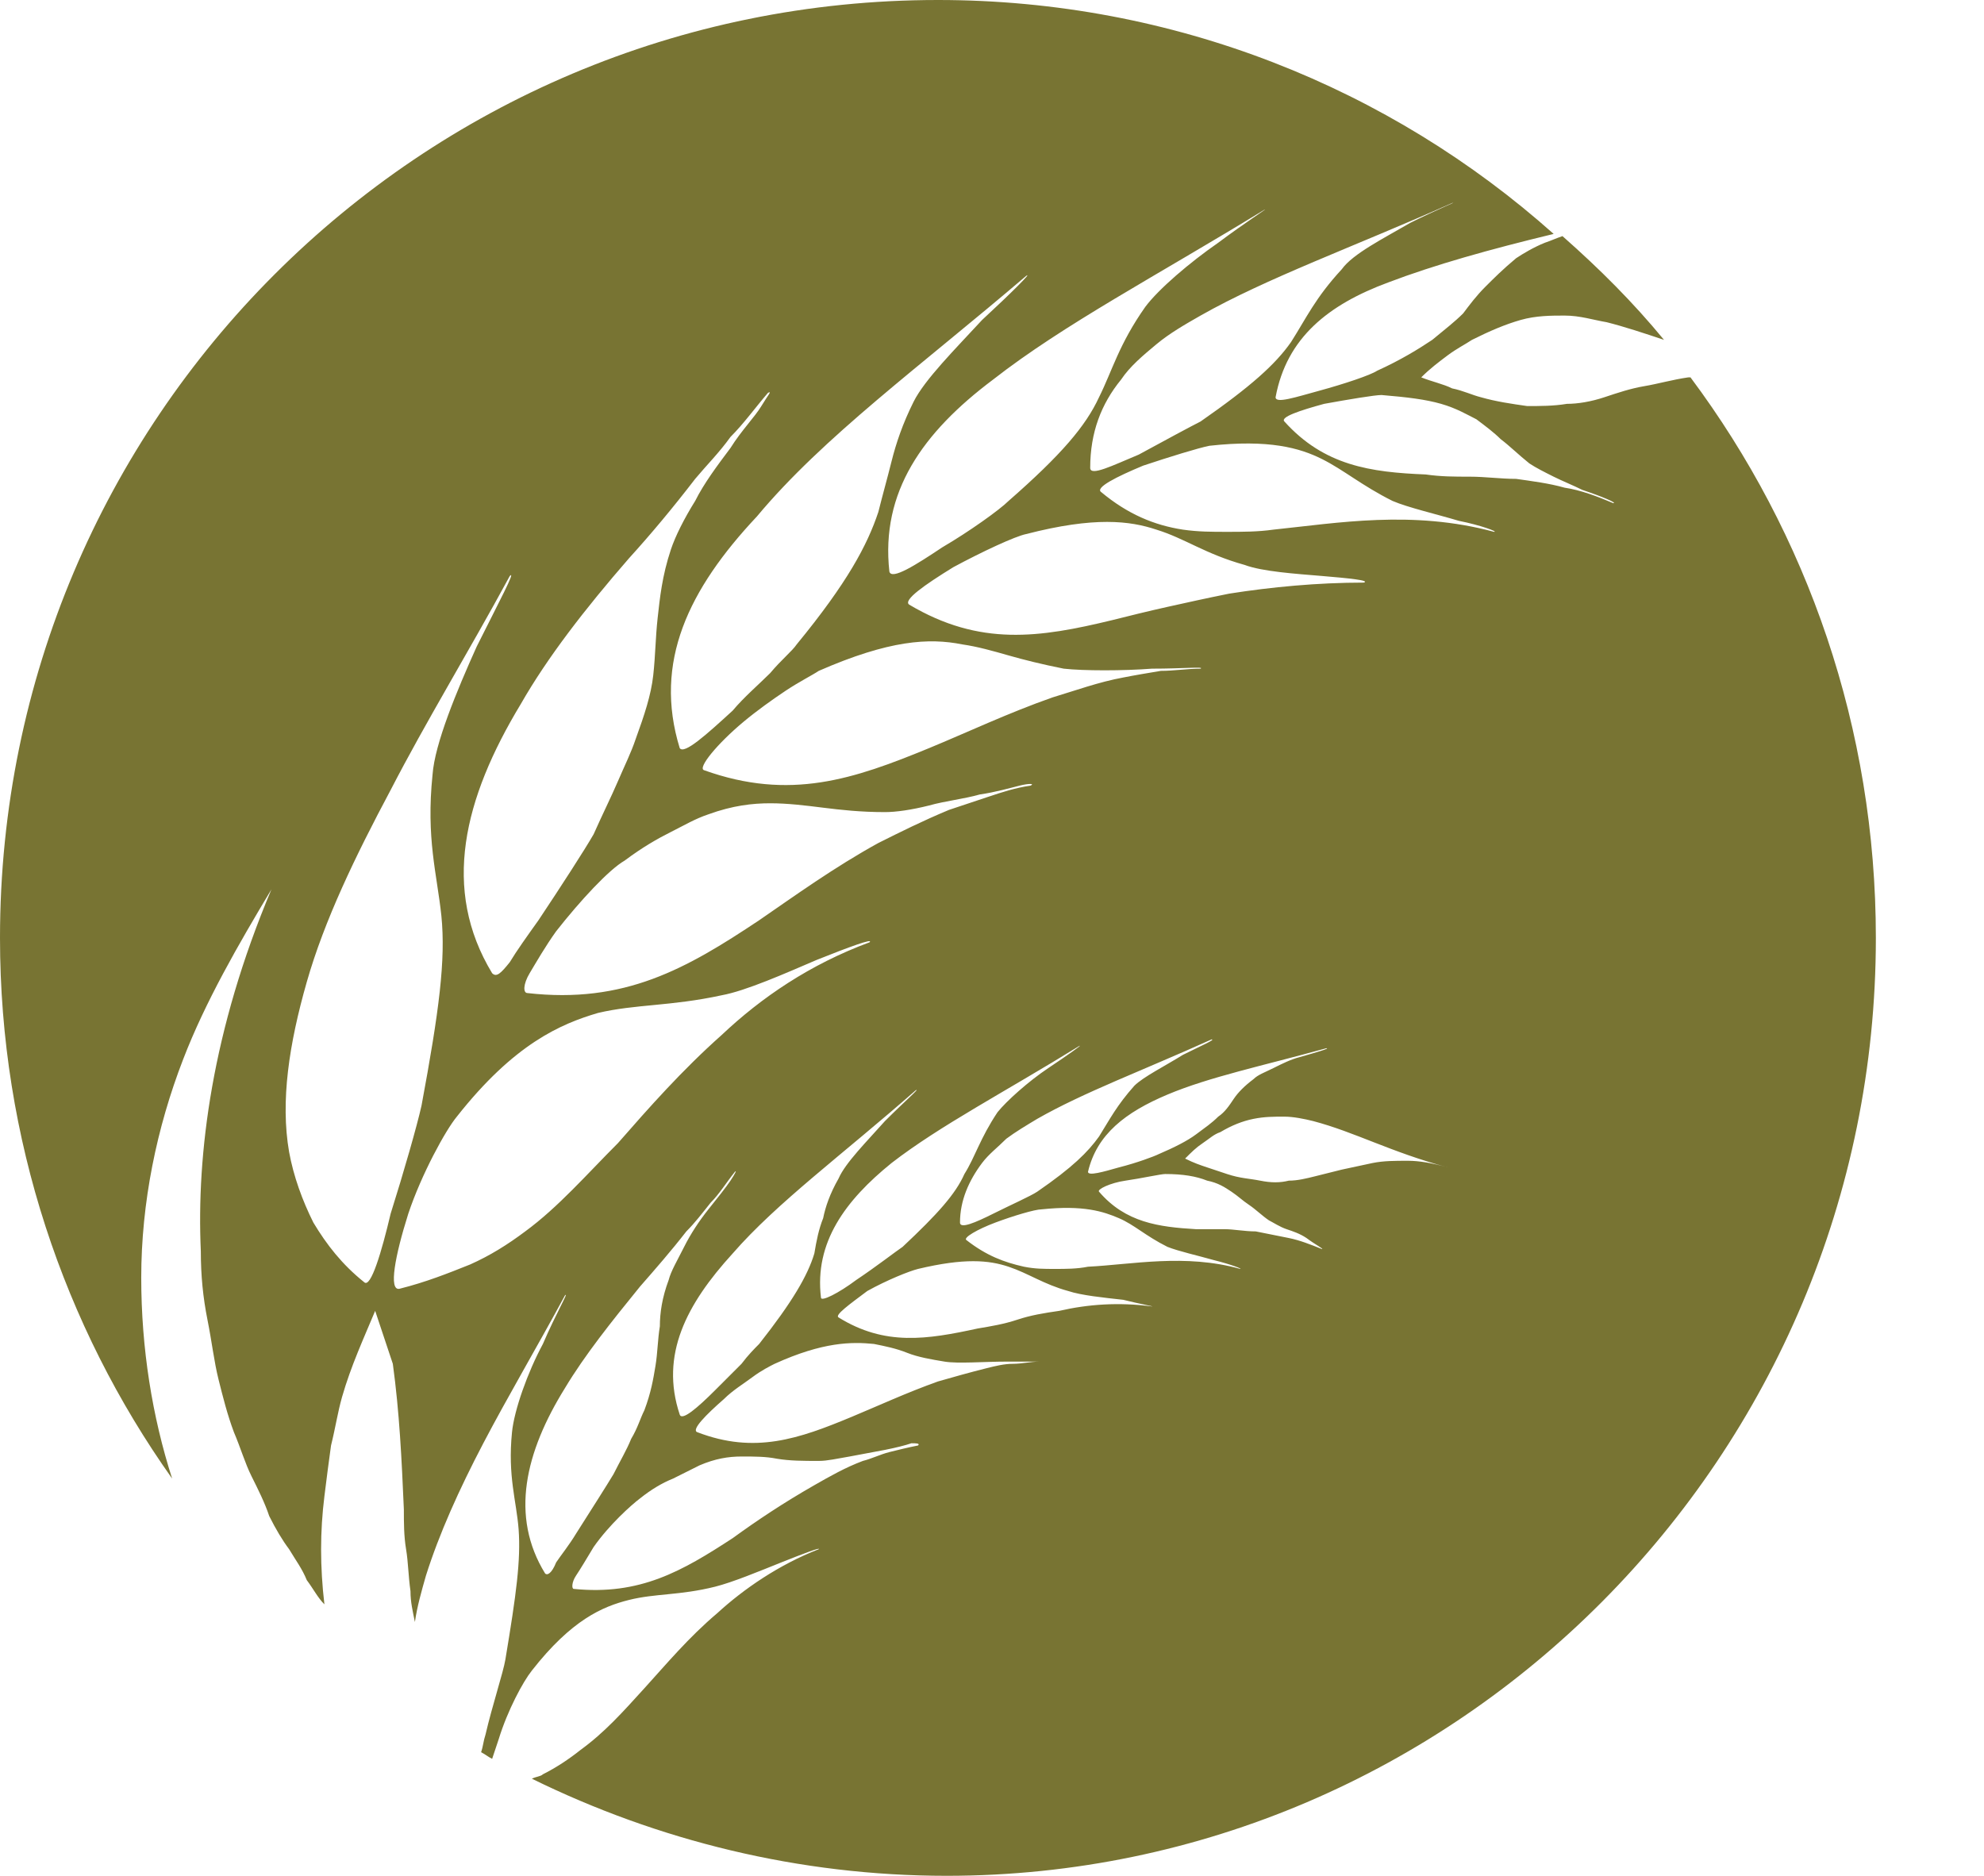<?xml version="1.0" encoding="UTF-8"?>
<svg xmlns="http://www.w3.org/2000/svg" xmlns:xlink="http://www.w3.org/1999/xlink" version="1.1" id="Ebene_1" x="0px" y="0px" viewBox="0 0 89.9 85" style="enable-background:new 0 0 289.9 85;" xml:space="preserve">
<style type="text/css">
	.st0{fill:#787433;}
	.st1{fill:#F18C00;}
	.st2{fill:#6C280A;}
</style>
<g>
	<g>
		<path class="st0" d="M76.6,17.1c0,0-0.1,0-0.1,0c-0.7,0.1-1.4,0.3-2,0.4c-0.6,0.1-1.2,0.3-1.8,0.5c-0.6,0.2-1.2,0.3-1.7,0.3    c-0.6,0.1-1.2,0.1-1.8,0.1c-0.7-0.1-1.4-0.2-2.1-0.4c-0.4-0.1-0.8-0.3-1.3-0.4c-0.4-0.2-0.9-0.3-1.4-0.5c0.4-0.4,0.8-0.7,1.2-1    c0.4-0.3,0.8-0.5,1.1-0.7c0.8-0.4,1.5-0.7,2.2-0.9c0.7-0.2,1.4-0.2,2-0.2c0.7,0,1.3,0.2,1.9,0.3c0.8,0.2,1.7,0.5,2.6,0.8    c-1.4-1.7-2.9-3.2-4.6-4.7c-0.3,0.1-0.5,0.2-0.8,0.3c-0.5,0.2-1,0.5-1.3,0.7c-0.6,0.5-1,0.9-1.4,1.3c-0.4,0.4-0.7,0.8-1,1.2    c-0.4,0.4-0.8,0.7-1.4,1.2c-0.6,0.4-1.4,0.9-2.5,1.4c-0.3,0.2-1.5,0.6-2.6,0.9c-1.1,0.3-2,0.6-2,0.3c0.5-2.7,2.4-4.2,5.1-5.2    c2.1-0.8,4.6-1.5,7.5-2.2C63,4,53.2,0,42.5,0C19,0,0,19,0,42.5c0,9.1,2.9,17.6,7.8,24.5c-0.9-2.8-1.4-5.9-1.4-9.1    c0-3.4,0.7-6.8,1.9-9.9c1-2.6,2.5-5.2,4-7.7c-2.7,6.4-3.4,12-3.2,16.4c0,1.1,0.1,2.1,0.3,3.1c0.2,1,0.3,1.9,0.5,2.7    c0.2,0.8,0.4,1.6,0.7,2.4c0.3,0.7,0.5,1.4,0.8,2c0.3,0.6,0.6,1.2,0.8,1.8c0.3,0.6,0.6,1.1,0.9,1.5c0.3,0.5,0.6,0.9,0.8,1.4    c0.3,0.4,0.5,0.8,0.8,1.1c-0.2-1.7-0.2-3.3,0-4.9c0.1-0.8,0.2-1.6,0.3-2.3c0.2-0.8,0.3-1.5,0.5-2.2c0.4-1.4,1-2.7,1.5-3.9l0.8,2.4    c0.3,2.2,0.4,4.3,0.5,6.6c0,0.6,0,1.2,0.1,1.8c0.1,0.6,0.1,1.2,0.2,1.9c0,0.5,0.1,0.9,0.2,1.4c0.1-0.7,0.3-1.4,0.5-2.1    c0.6-1.9,1.5-3.9,2.6-6c1.1-2.1,2.4-4.3,3.7-6.7c0.2-0.2-0.4,0.8-1,2.2c-0.7,1.3-1.3,3-1.4,4c-0.2,2,0.2,3.1,0.3,4.4    c0.1,1.4-0.1,2.9-0.6,5.9c-0.1,0.6-0.6,2.1-0.9,3.4c-0.1,0.3-0.1,0.5-0.2,0.8c0.2,0.1,0.3,0.2,0.5,0.3c0.1-0.3,0.2-0.6,0.3-0.9    c0.4-1.3,1.1-2.6,1.5-3.1c1.8-2.3,3.2-2.9,4.4-3.2c1.2-0.3,2.3-0.2,3.9-0.6c0.8-0.2,2-0.7,3-1.1c1-0.4,1.8-0.7,1.7-0.6    c-1.8,0.7-3.4,1.8-4.6,2.9c-1.3,1.1-2.3,2.3-3.3,3.4c-1,1.1-1.8,2-2.9,2.8c-0.5,0.4-1.1,0.8-1.7,1.1c-0.1,0.1-0.3,0.1-0.5,0.2    c5.7,2.8,12.1,4.4,18.8,4.4C66,85,85,66,85,42.5C85,33,81.9,24.2,76.6,17.1z M63.9,10.1c-1.2,0.7-2.6,1.4-3.1,2.1    c-1.2,1.3-1.6,2.2-2.3,3.3c-0.7,1-1.8,2-4.1,3.6c-0.4,0.2-1.7,0.9-2.8,1.5c-1.2,0.5-2.2,1-2.2,0.6c0-1.6,0.5-2.9,1.4-4    c0.4-0.6,1-1.1,1.6-1.6c0.6-0.5,1.3-0.9,2-1.3c3-1.7,6.9-3.1,11.4-5.1C66.1,9.1,65.1,9.5,63.9,10.1z M32.1,36.9    c1.1-0.4,2-0.5,2.8-0.5c0.8,0,1.6,0.1,2.4,0.2c0.8,0.1,1.7,0.2,2.8,0.2c0.5,0,1.2-0.1,2-0.3c0.7-0.2,1.6-0.3,2.3-0.5    c0.7-0.1,1.4-0.3,1.8-0.4c0.4-0.1,0.7-0.1,0.5,0c-0.7,0.1-1.3,0.3-1.9,0.5c-0.6,0.2-1.2,0.4-1.8,0.6c-1.2,0.5-2.2,1-3.2,1.5    c-2,1.1-3.8,2.4-5.4,3.5c-3.3,2.2-6.1,3.8-10.5,3.3c-0.2,0-0.2-0.4,0.1-0.9c0.3-0.5,0.7-1.2,1.2-1.9c1.1-1.4,2.4-2.8,3.1-3.2    c0.8-0.6,1.5-1,2.1-1.3C31,37.4,31.5,37.1,32.1,36.9z M33.7,32.7c0.6-0.5,1.3-1,1.9-1.4c0.6-0.4,1.2-0.7,1.5-0.9    c3.2-1.4,5-1.5,6.5-1.2c0.7,0.1,1.4,0.3,2.1,0.5c0.7,0.2,1.5,0.4,2.5,0.6c0.9,0.1,2.7,0.1,4,0c1.4,0,2.4-0.1,2.2,0    c-0.6,0-1.2,0.1-1.8,0.1c-0.6,0.1-1.2,0.2-1.7,0.3c-1.1,0.2-2.2,0.6-3.2,0.9c-2,0.7-3.9,1.6-5.6,2.3c-3.4,1.4-6.3,2.4-10.2,1    C31.6,34.8,32.5,33.7,33.7,32.7z M41.5,49.4c0.2-0.1-0.5,0.5-1.4,1.4c-0.8,0.9-1.8,1.9-2.1,2.6c-0.4,0.7-0.6,1.3-0.7,1.8    c-0.2,0.5-0.3,1-0.4,1.6c-0.3,1-1,2.2-2.5,4.1c-0.2,0.2-0.5,0.5-0.8,0.9c-0.4,0.4-0.8,0.8-1.2,1.2c-0.8,0.8-1.5,1.4-1.6,1.1    c-0.9-2.7,0.3-5,2.4-7.3C35.2,54.5,38.2,52.3,41.5,49.4z M40.4,52.7c2.2-1.7,5.1-3.2,8.5-5.3c0.2-0.1-0.5,0.4-1.4,1    c-0.9,0.6-1.9,1.5-2.3,2c-0.8,1.2-1,2-1.5,2.8c-0.4,0.9-1.2,1.8-2.8,3.3c-0.3,0.2-1.2,0.9-2.1,1.5c-0.8,0.6-1.6,1-1.6,0.8    C36.9,56.3,38.3,54.4,40.4,52.7z M44.5,52.7c0.3-0.4,0.7-0.7,1.1-1.1c0.4-0.3,0.9-0.6,1.4-0.9c2.1-1.2,4.8-2.2,7.9-3.6    c0.2,0-0.5,0.3-1.3,0.7c-0.8,0.5-1.8,1-2.2,1.4c-0.8,0.9-1.1,1.5-1.6,2.3c-0.5,0.7-1.2,1.4-2.8,2.5c-0.3,0.2-1.2,0.6-2,1    c-0.8,0.4-1.5,0.7-1.5,0.4C43.5,54.4,43.9,53.5,44.5,52.7z M52.9,49.6c1.9-0.8,4.3-1.3,7.2-2.1c0.2,0-0.5,0.2-1.2,0.4    c-0.4,0.1-0.8,0.3-1.2,0.5c-0.4,0.2-0.7,0.3-0.9,0.5c-0.4,0.3-0.7,0.6-0.9,0.9c-0.2,0.3-0.4,0.6-0.7,0.8c-0.3,0.3-0.6,0.5-1,0.8    c-0.4,0.3-1,0.6-1.7,0.9c-0.2,0.1-1,0.4-1.8,0.6c-0.7,0.2-1.4,0.4-1.4,0.2C49.7,51.4,51,50.4,52.9,49.6z M55.7,26.9    c-1,0.2-1.9,0.4-2.8,0.6c-0.9,0.2-1.7,0.4-2.5,0.6c-3.3,0.8-6,1.2-9.2-0.7c-0.3-0.2,0.7-0.9,2-1.7c1.3-0.7,2.8-1.4,3.3-1.5    c3.1-0.8,4.7-0.6,5.9-0.2c1.3,0.4,2.2,1.1,4,1.6c0.8,0.3,2.3,0.4,3.5,0.5c1.2,0.1,2.2,0.2,1.9,0.3C59.7,26.4,57.6,26.6,55.7,26.9z     M55.2,11c-1.3,0.9-2.7,2.1-3.3,2.9c-1.2,1.7-1.5,2.9-2.1,4.1c-0.6,1.3-1.7,2.6-4.1,4.7c-0.4,0.4-1.8,1.4-3,2.1    c-1.2,0.8-2.3,1.5-2.4,1.1c-0.4-3.6,1.5-6.3,4.7-8.7c3.2-2.5,7.4-4.7,12.3-7.7C57.5,9.4,56.4,10.1,55.2,11z M46.5,12.5    c0.3-0.2-0.7,0.8-2,2c-1.2,1.3-2.6,2.7-3.1,3.7c-0.5,1-0.8,1.9-1,2.7c-0.2,0.8-0.4,1.5-0.6,2.3c-0.5,1.5-1.4,3.2-3.7,6    c-0.2,0.3-0.7,0.7-1.2,1.3c-0.5,0.5-1.2,1.1-1.7,1.7c-1.2,1.1-2.2,2-2.4,1.7c-1.2-3.9,0.4-7.2,3.5-10.5    C37.3,19.8,41.7,16.6,46.5,12.5z M28.5,25.3c1-1.1,2-2.3,3-3.6c0.5-0.6,1.1-1.2,1.6-1.9c0.6-0.6,1.1-1.3,1.7-2    c0.2-0.1,0,0.1-0.3,0.6c-0.3,0.5-0.9,1.1-1.4,1.9c-0.6,0.8-1.2,1.6-1.6,2.4c-0.5,0.8-0.9,1.6-1.1,2.2c-0.4,1.2-0.5,2.2-0.6,3.1    c-0.1,0.9-0.1,1.7-0.2,2.6c-0.1,0.9-0.4,1.8-0.8,2.9c-0.2,0.6-0.5,1.2-0.8,1.9c-0.3,0.7-0.7,1.5-1.1,2.4c-0.4,0.7-1.5,2.4-2.5,3.9    c-0.5,0.7-1,1.4-1.3,1.9c-0.4,0.5-0.6,0.7-0.8,0.5c-2.3-3.8-1.3-7.9,1.3-12.2C24.8,29.8,26.5,27.6,28.5,25.3z M16.5,58.1    c-1-0.8-1.7-1.7-2.3-2.7c-0.5-1-0.9-2.1-1.1-3.2c-0.4-2.3,0-4.9,0.8-7.7c0.8-2.8,2.2-5.7,3.8-8.7c1.6-3.1,3.5-6.2,5.4-9.7    c0.3-0.3-0.5,1.2-1.5,3.2c-0.9,2-1.9,4.4-2,5.8c-0.3,2.9,0.2,4.5,0.4,6.4c0.2,2-0.1,4.3-0.9,8.6c-0.2,0.9-0.8,3-1.4,4.9    C17.3,56.7,16.8,58.4,16.5,58.1z M23.8,55.8c-0.8,0.6-1.6,1.1-2.5,1.5c-1,0.4-2,0.8-3.2,1.1c-0.5,0.1-0.2-1.5,0.4-3.4    c0.6-1.8,1.7-3.8,2.2-4.4c2.6-3.3,4.7-4.2,6.4-4.7c1.7-0.4,3.3-0.3,5.6-0.8c1.1-0.2,2.9-1,4.3-1.6c1.5-0.6,2.6-1,2.4-0.8    c-2.7,1-4.9,2.5-6.7,4.2c-1.8,1.6-3.3,3.3-4.7,4.9C26.6,53.2,25.3,54.7,23.8,55.8z M24.7,71.3c-1.6-2.6-0.9-5.5,0.9-8.4    c0.9-1.5,2.1-3,3.4-4.6c0.7-0.8,1.4-1.6,2.1-2.5c0.4-0.4,0.7-0.8,1.1-1.3c0.4-0.4,0.7-0.9,1.1-1.4c0.1-0.1,0,0.1-0.2,0.4    c-0.2,0.3-0.6,0.8-1,1.3c-0.4,0.5-0.8,1.1-1.1,1.7c-0.3,0.6-0.6,1.1-0.7,1.5c-0.3,0.8-0.4,1.5-0.4,2.1c-0.1,0.6-0.1,1.2-0.2,1.8    c-0.1,0.6-0.2,1.2-0.5,2c-0.2,0.4-0.3,0.8-0.6,1.3c-0.2,0.5-0.5,1-0.8,1.6c-0.3,0.5-1,1.6-1.7,2.7c-0.3,0.5-0.7,1-0.9,1.3    C25,71.3,24.8,71.4,24.7,71.3z M41.6,65.5c-0.5,0.1-0.9,0.2-1.3,0.3c-0.4,0.1-0.8,0.3-1.2,0.4c-0.8,0.3-1.5,0.7-2.2,1.1    c-1.4,0.8-2.6,1.6-3.7,2.4c-2.3,1.5-4.2,2.6-7.2,2.3c-0.1,0-0.1-0.3,0.1-0.6c0.2-0.3,0.5-0.8,0.8-1.3c0.7-1,1.7-1.9,2.1-2.2    c0.5-0.4,1-0.7,1.5-0.9c0.4-0.2,0.8-0.4,1.2-0.6c0.7-0.3,1.3-0.4,1.9-0.4c0.6,0,1.1,0,1.6,0.1c0.6,0.1,1.2,0.1,1.9,0.1    c0.4,0,0.8-0.1,1.4-0.2c0.5-0.1,1.1-0.2,1.6-0.3c0.5-0.1,0.9-0.2,1.2-0.3C41.5,65.4,41.7,65.4,41.6,65.5z M47.1,61.7    c-0.4,0-0.8,0.1-1.2,0.1c-0.4,0-0.8,0.1-1.2,0.2c-0.8,0.2-1.5,0.4-2.2,0.6c-1.4,0.5-2.7,1.1-3.9,1.6c-2.4,1-4.4,1.7-7,0.7    c-0.3-0.1,0.4-0.8,1.2-1.5c0.4-0.4,0.9-0.7,1.3-1c0.4-0.3,0.8-0.5,1-0.6c2.2-1,3.5-1,4.5-0.9c0.5,0.1,1,0.2,1.5,0.4    c0.5,0.2,1.1,0.3,1.7,0.4c0.6,0.1,1.8,0,2.8,0C46.5,61.7,47.2,61.7,47.1,61.7z M52.2,59.2c-1.5-0.2-2.9-0.1-4.2,0.2    c-0.7,0.1-1.3,0.2-1.9,0.4c-0.6,0.2-1.2,0.3-1.8,0.4c-2.3,0.5-4.2,0.8-6.3-0.5c-0.2-0.1,0.5-0.6,1.3-1.2c0.9-0.5,1.9-0.9,2.3-1    c2.1-0.5,3.2-0.4,4.1-0.1c0.9,0.3,1.6,0.8,2.7,1.1c0.6,0.2,1.6,0.3,2.5,0.4C51.7,59.1,52.3,59.2,52.2,59.2z M56.2,57.5    c-2.5-0.7-4.9-0.2-6.9-0.1c-0.5,0.1-1,0.1-1.5,0.1c-0.5,0-0.9,0-1.4-0.1c-0.9-0.2-1.7-0.5-2.6-1.2c-0.2-0.1,0.5-0.5,1.3-0.8    c0.8-0.3,1.8-0.6,2.1-0.6c1.9-0.2,2.8,0.1,3.5,0.4c0.7,0.3,1.2,0.8,2.2,1.3c0.5,0.2,1.4,0.4,2.1,0.6    C55.8,57.3,56.3,57.5,56.2,57.5z M59.9,56.6c-0.5-0.2-1-0.4-1.5-0.5c-0.5-0.1-1-0.2-1.5-0.3c-0.5,0-1-0.1-1.4-0.1    c-0.5,0-0.9,0-1.3,0c-1.7-0.1-3.2-0.3-4.4-1.7c-0.1-0.1,0.5-0.4,1.2-0.5c0.7-0.1,1.6-0.3,1.8-0.3c0.8,0,1.4,0.1,1.9,0.3    c0.5,0.1,0.8,0.3,1.1,0.5c0.3,0.2,0.5,0.4,0.8,0.6c0.3,0.2,0.6,0.5,0.9,0.7c0.2,0.1,0.5,0.3,0.8,0.4c0.3,0.1,0.6,0.2,0.9,0.4    C59.6,56.4,60,56.6,59.9,56.6z M65.6,52.9c-0.7-0.2-1.3-0.3-1.8-0.3c-0.6,0-1.1,0-1.6,0.1c-0.5,0.1-0.9,0.2-1.4,0.3    c-0.4,0.1-0.8,0.2-1.2,0.3c-0.4,0.1-0.8,0.2-1.2,0.2c-0.4,0.1-0.8,0.1-1.3,0c-0.5-0.1-0.9-0.1-1.5-0.3c-0.3-0.1-0.6-0.2-0.9-0.3    c-0.3-0.1-0.6-0.2-1-0.4c0.3-0.3,0.5-0.5,0.8-0.7c0.3-0.2,0.5-0.4,0.8-0.5c0.5-0.3,1-0.5,1.5-0.6c0.5-0.1,0.9-0.1,1.4-0.1    c0.4,0,0.9,0.1,1.3,0.2C61.4,51.3,63,52.2,65.6,52.9C65.7,52.8,65.7,52.8,65.6,52.9C65.7,52.9,65.6,52.9,65.6,52.9z M67.7,24.1    c-3.7-1-7.1-0.4-10-0.1c-0.7,0.1-1.4,0.1-2.1,0.1c-0.7,0-1.3,0-2-0.1c-1.3-0.2-2.5-0.7-3.7-1.7c-0.3-0.2,0.7-0.7,1.9-1.2    c1.2-0.4,2.5-0.8,3-0.9c2.7-0.3,4.1,0.1,5.1,0.6c1,0.5,1.8,1.2,3.2,1.9c0.7,0.3,2,0.6,3,0.9C67.1,23.8,67.9,24.1,67.7,24.1z     M73.1,22.8c-0.7-0.3-1.5-0.6-2.2-0.7c-0.7-0.2-1.5-0.3-2.2-0.4c-0.7,0-1.4-0.1-2.1-0.1c-0.7,0-1.3,0-2-0.1    c-2.5-0.1-4.6-0.4-6.4-2.4c-0.2-0.2,0.7-0.5,1.8-0.8c1.1-0.2,2.3-0.4,2.6-0.4c1.2,0.1,2,0.2,2.7,0.4c0.7,0.2,1.2,0.5,1.6,0.7    c0.4,0.3,0.8,0.6,1.1,0.9c0.4,0.3,0.8,0.7,1.3,1.1c0.3,0.2,0.7,0.4,1.1,0.6c0.4,0.2,0.9,0.4,1.3,0.6    C72.6,22.5,73.3,22.8,73.1,22.8z"></path>
	</g>
</g>
</svg>
